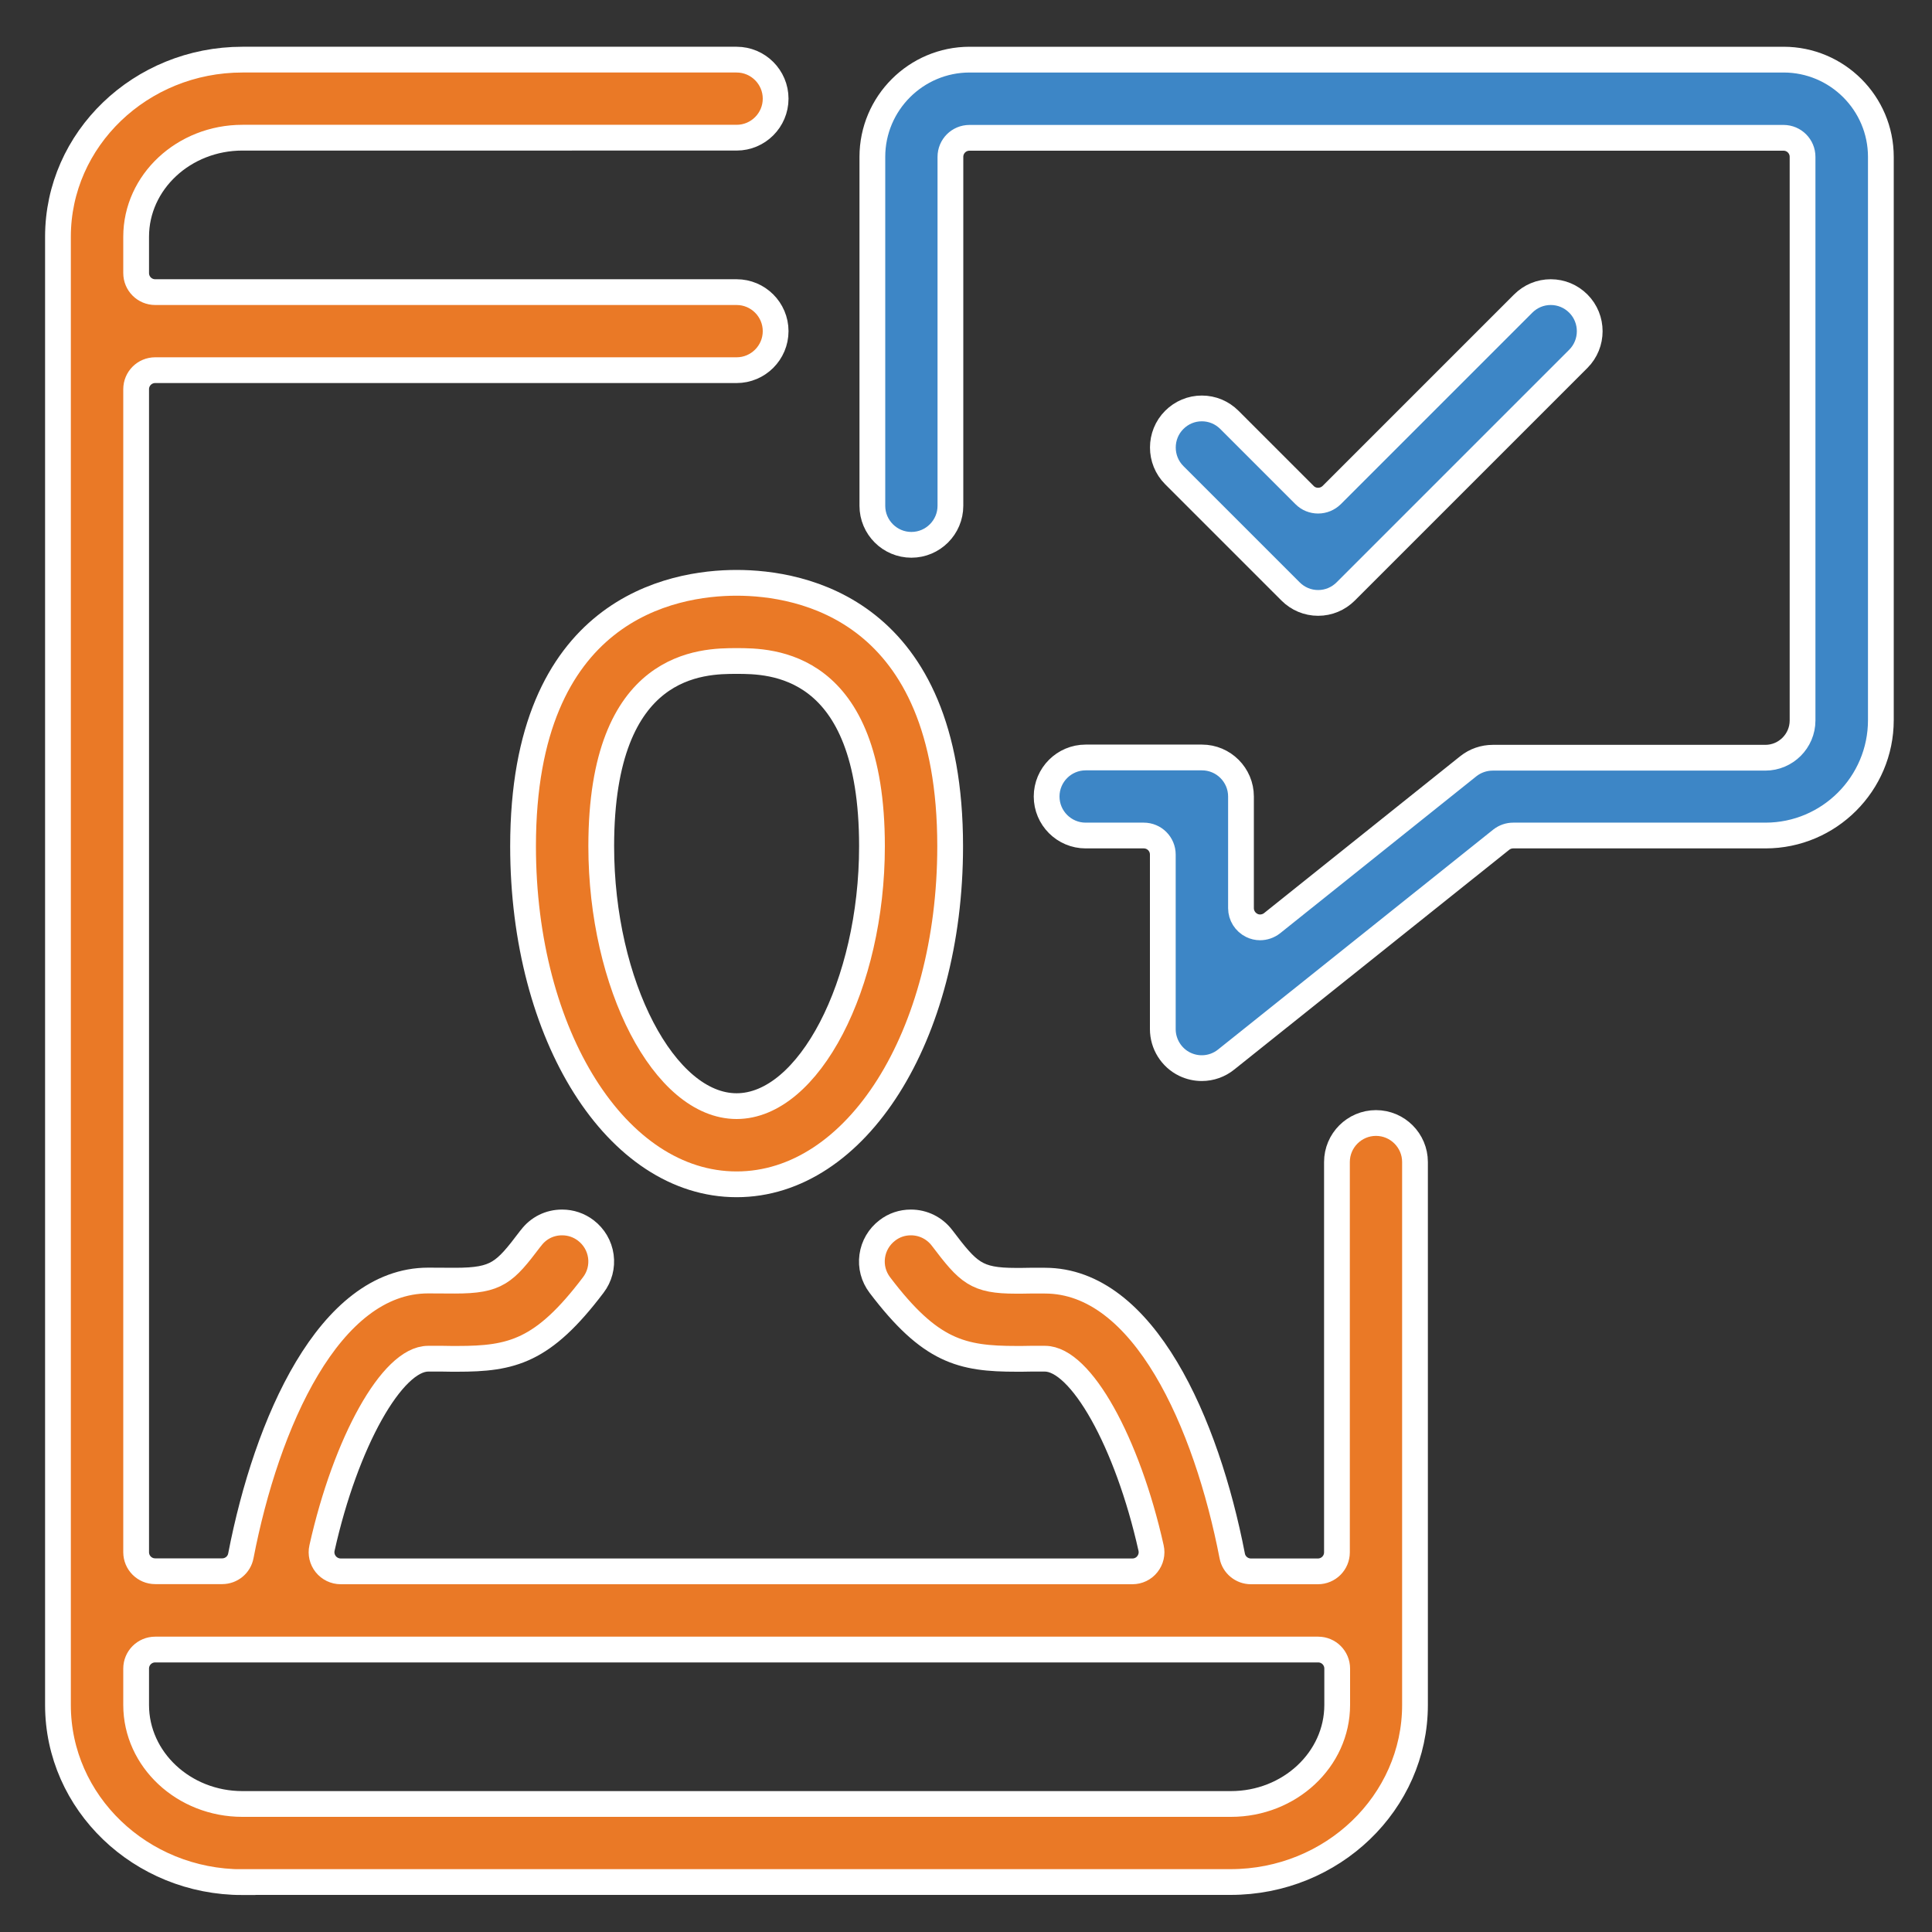 <?xml version="1.0" encoding="utf-8"?>
<!-- Generator: Adobe Illustrator 27.3.0, SVG Export Plug-In . SVG Version: 6.00 Build 0)  -->
<svg version="1.1" id="Layer_1" xmlns="http://www.w3.org/2000/svg" xmlns:xlink="http://www.w3.org/1999/xlink" x="0px" y="0px"
	 viewBox="0 0 150 150" style="enable-background:new 0 0 150 150;" xml:space="preserve">
<rect x="0" y="0" width="150" height="150" fill="#333333" stroke="none"/>
<style type="text/css">
	.st0{fill:#EA7926;stroke:#FFFFFF;stroke-width:2;stroke-miterlimit:10;}
	.st1{fill:#3D86C6;stroke:#FFFFFF;stroke-width:2;stroke-miterlimit:10;}
</style>
<g>
	<path class="st0" d="M18.82,146.13c-7.9,0-14.32-6.17-14.32-13.75V18.38c0-7.58,6.42-13.75,14.32-13.75h38.37
		c1.67,0,3.03,1.36,3.03,3.03s-1.36,3.03-3.03,3.03H18.82c-4.55,0-8.25,3.45-8.25,7.69v2.82c0,0.82,0.66,1.48,1.48,1.48h45.14
		c1.67,0,3.03,1.36,3.03,3.03c0,1.67-1.36,3.03-3.03,3.03H12.05c-0.82,0-1.48,0.66-1.48,1.48v90.29c0,0.82,0.66,1.48,1.48,1.48h5.2
		c0.71,0,1.32-0.5,1.45-1.2c2-10.33,6.86-21.37,14.54-21.37c0,0,1.81,0.01,2.09,0.01c3.26,0,3.85-0.62,5.84-3.25l0.06-0.07
		c0.58-0.77,1.45-1.2,2.41-1.2c0.67,0,1.3,0.21,1.84,0.62c0.64,0.49,1.06,1.2,1.17,2c0.11,0.8-0.1,1.6-0.59,2.24
		c-3.91,5.17-6.33,5.73-10.55,5.73c-0.36,0-0.73,0-1.12-0.01l-1.15,0c-2.78,0-6.4,6.46-8.24,14.7c-0.1,0.44,0.01,0.9,0.29,1.25
		c0.28,0.35,0.71,0.56,1.16,0.56h61.47c0.45,0,0.88-0.2,1.16-0.56c0.28-0.35,0.39-0.81,0.29-1.25c-1.84-8.24-5.46-14.7-8.24-14.7
		l-1.13,0c-0.38,0.01-0.73,0.01-1.08,0.01c-4.26,0-6.69-0.56-10.61-5.73c-0.49-0.65-0.7-1.44-0.59-2.24c0.11-0.8,0.53-1.51,1.17-2
		c0.53-0.41,1.16-0.62,1.83-0.62c0.96,0,1.84,0.44,2.42,1.2c2.05,2.7,2.64,3.33,5.74,3.33c0.32,0,0.68,0,1.08-0.01l1.17,0
		c7.67,0,12.54,11.04,14.54,21.37c0.13,0.7,0.75,1.2,1.45,1.2h5.2c0.82,0,1.48-0.66,1.48-1.48v-30.3c0-1.67,1.36-3.03,3.03-3.03
		c1.67,0,3.03,1.36,3.03,3.03v42.15c0,7.58-6.42,13.75-14.32,13.75H18.82z M12.05,128.07c-0.82,0-1.48,0.66-1.48,1.48v2.82
		c0,4.24,3.7,7.69,8.25,7.69h76.75c4.55,0,8.25-3.45,8.25-7.69v-2.82c0-0.82-0.66-1.48-1.48-1.48H12.05z"/>
	<path class="st1" d="M93.31,82.93c-0.46,0-0.9-0.1-1.32-0.3c-1.04-0.5-1.71-1.57-1.71-2.73V66.35c0-0.82-0.66-1.48-1.48-1.48h-4.51
		c-1.67,0-3.03-1.36-3.03-3.03c0-1.67,1.36-3.03,3.03-3.03h9.03c1.67,0,3.03,1.36,3.03,3.03v8.67c0,0.57,0.33,1.09,0.84,1.34
		c0.2,0.1,0.42,0.15,0.64,0.15c0.33,0,0.66-0.11,0.93-0.32l15.24-12.19c0.54-0.43,1.21-0.66,1.9-0.66h21.16
		c1.59,0,2.89-1.3,2.89-2.89V12.18c0-0.82-0.66-1.48-1.48-1.48h-63.2c-0.82,0-1.48,0.66-1.48,1.48v27.09c0,1.67-1.36,3.03-3.03,3.03
		c-1.67,0-3.03-1.36-3.03-3.03V12.18c0-4.16,3.39-7.55,7.55-7.55h63.2c4.16,0,7.55,3.39,7.55,7.55v43.73c0,4.94-4.02,8.96-8.96,8.96
		h-19.58c-0.34,0-0.66,0.11-0.93,0.32L95.2,82.26C94.67,82.69,94,82.93,93.31,82.93z"/>
	<path class="st0" d="M57.19,91.95c-9.3,0-16.58-11.53-16.58-26.25c0-18.45,11.59-20.45,16.58-20.45s16.58,1.99,16.58,20.45
		C73.77,80.43,66.49,91.95,57.19,91.95z M57.19,51.32c-2.6,0-10.51,0-10.51,14.38c0,10.75,4.91,20.18,10.51,20.18
		c5.6,0,10.51-9.43,10.51-20.18C67.7,51.32,59.79,51.32,57.19,51.32z"/>
	<path class="st1" d="M102.34,46.81c-0.81,0-1.57-0.32-2.14-0.89l-9.03-9.03c-1.18-1.18-1.18-3.11,0-4.29
		c0.57-0.57,1.33-0.89,2.14-0.89c0.81,0,1.57,0.32,2.14,0.89l5.84,5.84c0.28,0.28,0.65,0.43,1.05,0.43s0.77-0.16,1.05-0.43
		l14.87-14.87c0.57-0.57,1.33-0.89,2.14-0.89s1.57,0.32,2.14,0.89c1.18,1.18,1.18,3.11,0,4.29l-18.06,18.06
		C103.91,46.49,103.15,46.81,102.34,46.81z"/>
</g>
</svg>

